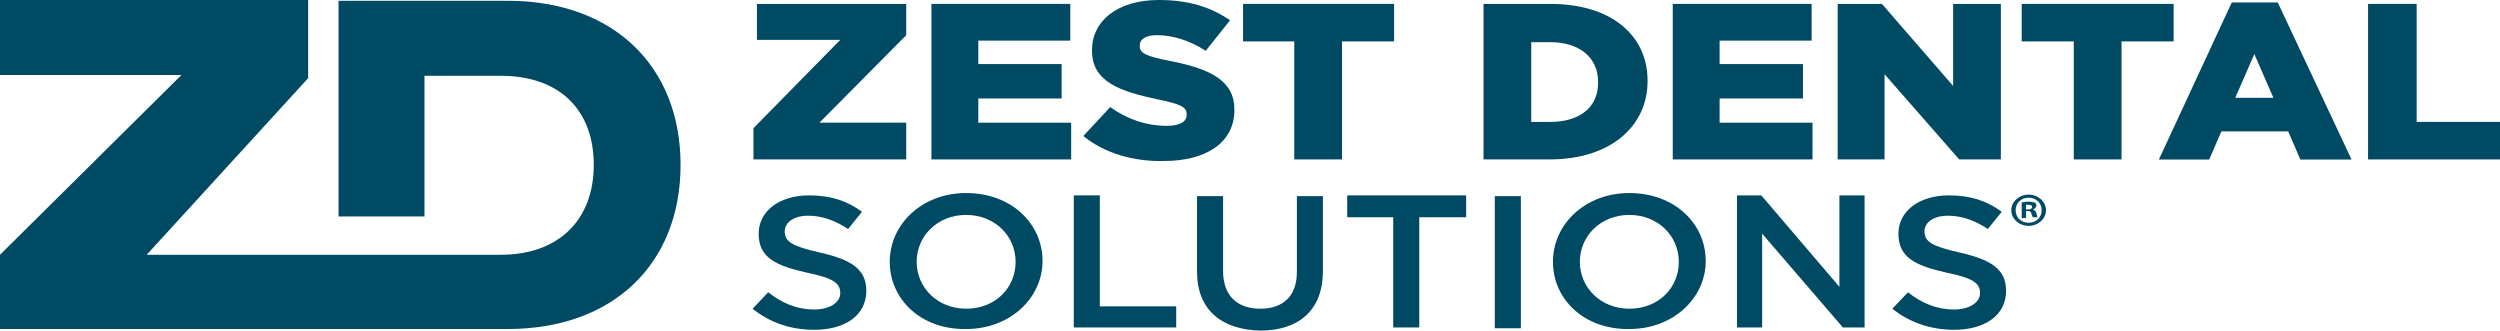 <svg width="121" height="16" viewBox="0 0 121 16" fill="none" xmlns="http://www.w3.org/2000/svg">
<g clip-path="url(#clip0_1984_5123)">
<path d="M36.426 14.941L37.182 14.147C37.855 14.676 38.569 14.979 39.409 14.979C40.165 14.979 40.669 14.638 40.669 14.184C40.669 13.73 40.375 13.466 39.073 13.201C37.56 12.861 36.72 12.482 36.72 11.31C36.72 10.213 37.728 9.456 39.157 9.456C40.207 9.456 41.005 9.721 41.72 10.251L41.047 11.083C40.417 10.667 39.787 10.44 39.115 10.44C38.401 10.44 37.98 10.78 37.98 11.196C37.98 11.688 38.317 11.915 39.661 12.217C41.173 12.558 41.93 13.012 41.93 14.071C41.93 15.281 40.88 15.962 39.409 15.962C38.275 15.962 37.266 15.622 36.426 14.941Z" fill="#004A64"/>
<path d="M49.156 12.671C49.156 11.423 48.148 10.402 46.761 10.402C45.375 10.402 44.367 11.423 44.367 12.671C44.367 13.919 45.375 14.941 46.761 14.941C48.19 14.941 49.156 13.919 49.156 12.671ZM43.064 12.671C43.064 10.855 44.619 9.343 46.761 9.343C48.946 9.343 50.459 10.818 50.459 12.633C50.459 14.411 48.904 15.924 46.761 15.924C44.577 15.962 43.064 14.487 43.064 12.671Z" fill="#004A64"/>
<path d="M51.971 9.456V15.849H56.929V14.827H53.231V9.456H51.971Z" fill="#004A64"/>
<path d="M57.937 13.163V9.494H59.197V13.125C59.197 14.298 59.87 14.941 61.004 14.941C62.096 14.941 62.769 14.336 62.769 13.163V9.494H64.029V13.125C64.029 15.017 62.853 16 61.004 16C59.113 15.962 57.937 14.979 57.937 13.163Z" fill="#004A64"/>
<path d="M65.205 9.456V10.515H67.432V15.849H68.693V10.515H70.961V9.456H65.205Z" fill="#004A64"/>
<path d="M73.609 9.494H72.348V15.887H73.609V9.494Z" fill="#004A64"/>
<path d="M81.255 12.671C81.255 11.423 80.246 10.402 78.86 10.402C77.473 10.402 76.465 11.423 76.465 12.671C76.465 13.919 77.473 14.941 78.86 14.941C80.288 14.941 81.255 13.919 81.255 12.671ZM75.163 12.671C75.163 10.855 76.717 9.343 78.86 9.343C81.045 9.343 82.557 10.818 82.557 12.633C82.557 14.411 81.003 15.924 78.86 15.924C76.675 15.962 75.163 14.487 75.163 12.671Z" fill="#004A64"/>
<path d="M89.027 9.456V13.882L85.246 9.456H84.07V15.849H85.288V11.31L89.196 15.849H90.246V9.456H89.027Z" fill="#004A64"/>
<path d="M91.59 14.941L92.346 14.147C93.019 14.676 93.733 14.979 94.573 14.979C95.329 14.979 95.834 14.638 95.834 14.184C95.834 13.73 95.539 13.466 94.237 13.201C92.725 12.861 91.884 12.482 91.884 11.31C91.884 10.213 92.893 9.456 94.322 9.456C95.371 9.456 96.17 9.721 96.884 10.251L96.212 11.083C95.581 10.667 94.951 10.44 94.279 10.44C93.565 10.44 93.145 10.78 93.145 11.196C93.145 11.688 93.481 11.915 94.825 12.217C96.338 12.558 97.094 13.012 97.094 14.071C97.094 15.281 96.044 15.962 94.573 15.962C93.481 15.962 92.431 15.622 91.59 14.941Z" fill="#004A64"/>
<path d="M24.578 0.038H16.385V10.478H20.545V3.669H24.242C27.057 3.669 28.738 5.296 28.738 7.981C28.738 10.667 27.015 12.331 24.242 12.331H7.1L14.915 3.783V0H0V3.631H8.781L0 12.331V15.924H24.578C29.662 15.924 32.939 12.785 32.939 7.981C32.939 3.177 29.662 0.038 24.578 0.038Z" fill="#004A64"/>
<path d="M36.468 6.203L40.669 1.929H36.636V0.189H43.862V1.702L39.661 5.938H43.862V7.716H36.468V6.203Z" fill="#004A64"/>
<path d="M45.081 0.189H51.803V1.966H47.35V3.101H51.383V4.766H47.35V5.938H51.845V7.716H45.081V0.189Z" fill="#004A64"/>
<path d="M52.433 6.582L53.736 5.182C54.576 5.787 55.5 6.09 56.467 6.09C57.097 6.09 57.433 5.901 57.433 5.56V5.522C57.433 5.182 57.139 5.031 56.005 4.804C54.24 4.426 52.853 3.972 52.853 2.459V2.421C52.853 1.021 54.072 0 56.089 0C57.517 0 58.609 0.34 59.534 0.983L58.357 2.459C57.601 1.967 56.761 1.702 56.005 1.702C55.458 1.702 55.164 1.891 55.164 2.194V2.232C55.164 2.572 55.458 2.723 56.635 2.95C58.567 3.329 59.744 3.896 59.744 5.296V5.333C59.744 6.884 58.399 7.792 56.341 7.792C54.87 7.83 53.442 7.414 52.433 6.582Z" fill="#004A64"/>
<path d="M62.643 2.004H60.164V0.189H67.474V2.004H64.954V7.716H62.643V2.004Z" fill="#004A64"/>
<path d="M74.112 2.042V5.9H75.037C76.423 5.9 77.348 5.219 77.348 4.009V3.971C77.348 2.761 76.423 2.042 75.037 2.042H74.112ZM71.802 0.189H75.037C78.02 0.189 79.742 1.74 79.742 3.896V3.933C79.742 6.089 77.978 7.716 74.995 7.716H71.802V0.189Z" fill="#004A64"/>
<path d="M80.961 0.189H87.683V1.966H83.229V3.101H87.263V4.766H83.229V5.938H87.725V7.716H80.961V0.189Z" fill="#004A64"/>
<path d="M88.944 0.189H91.086L94.531 4.16V0.189H96.842V7.716H94.825L91.212 3.593V7.716H88.944V0.189Z" fill="#004A64"/>
<path d="M100.371 2.004H97.85V0.189H105.203V2.004H102.682V7.716H100.371V2.004Z" fill="#004A64"/>
<path d="M110.034 4.735L109.11 2.616L108.186 4.735H110.034ZM108.018 0.12H110.244L113.816 7.723H111.337L110.749 6.361H107.514L106.925 7.723H104.489L108.018 0.12Z" fill="#004A64"/>
<path d="M114.614 0.189V7.716H121V5.9H116.966V0.189H114.614Z" fill="#004A64"/>
<path d="M99.026 10.175C99.026 10.591 98.648 10.932 98.186 10.932C97.724 10.932 97.346 10.591 97.346 10.175C97.346 9.759 97.724 9.419 98.186 9.419C98.648 9.419 99.026 9.759 99.026 10.175ZM97.556 10.175C97.556 10.516 97.808 10.78 98.186 10.78C98.564 10.78 98.816 10.516 98.816 10.175C98.816 9.835 98.564 9.57 98.186 9.57C97.808 9.57 97.556 9.835 97.556 10.175ZM98.061 10.553H97.85V9.797C97.934 9.797 98.018 9.759 98.186 9.759C98.354 9.759 98.396 9.797 98.481 9.797C98.523 9.835 98.564 9.873 98.564 9.948C98.564 10.024 98.481 10.1 98.396 10.137C98.481 10.175 98.523 10.213 98.564 10.326C98.606 10.44 98.606 10.478 98.606 10.516H98.396C98.354 10.478 98.354 10.402 98.312 10.326C98.312 10.251 98.228 10.213 98.144 10.213H98.061V10.553ZM98.061 10.137H98.144C98.271 10.137 98.354 10.1 98.354 10.024C98.354 9.948 98.312 9.91 98.186 9.91C98.144 9.91 98.102 9.91 98.061 9.91V10.137Z" fill="#004A64"/>
</g>
<defs>
<clipPath id="clip0_1984_5123">
<rect width="121" height="16" fill="white"/>
</clipPath>
</defs>
</svg>
